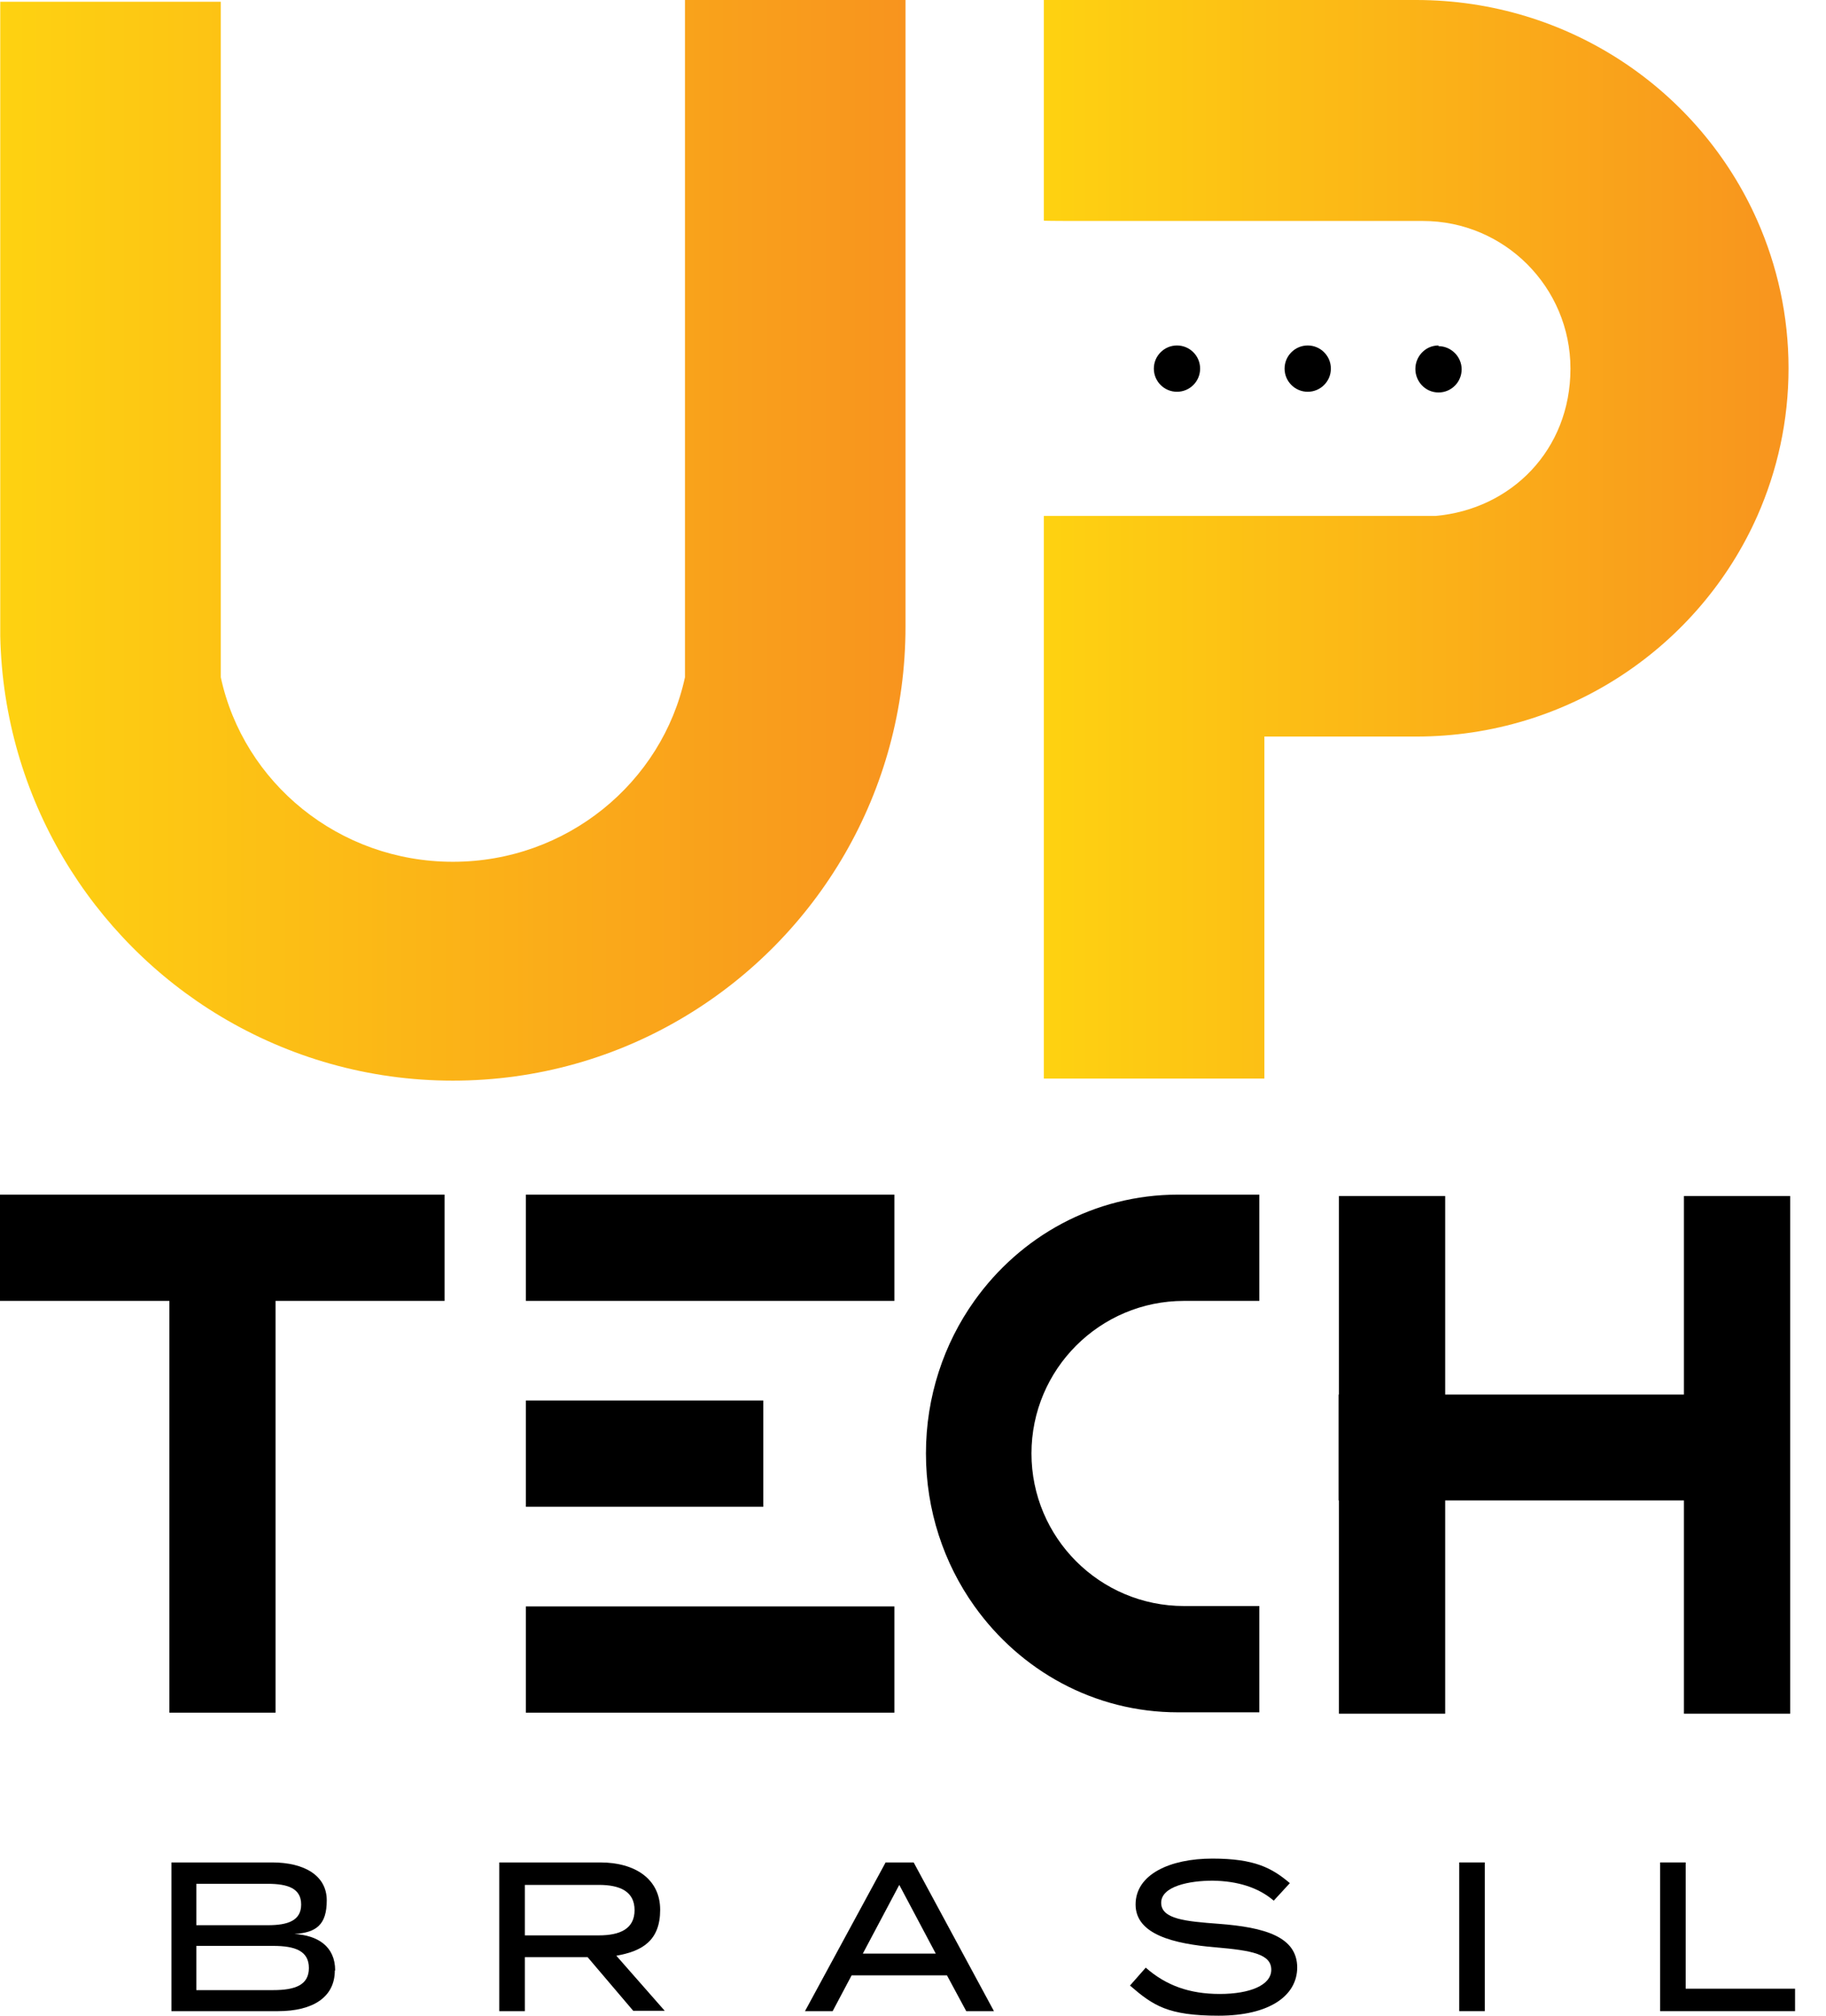 <svg width="58" height="64" viewBox="0 0 58 64" fill="none" xmlns="http://www.w3.org/2000/svg">
<path d="M55.819 7.005C53.992 2.873 49.827 0 44.983 0H33.156V7.005C33.156 7.016 34.136 7.016 34.136 7.016H45.172C45.172 7.016 45.183 7.016 45.194 7.016C47.789 7.016 49.883 9.121 49.883 11.704C49.883 14.288 48.001 16.17 45.595 16.381H33.156V23.386V34.244H40.161V23.386H44.983C49.827 23.386 53.992 20.502 55.819 16.381C56.453 14.945 56.81 13.364 56.81 11.693C56.81 10.023 56.453 8.441 55.819 7.005Z" fill="url(#paint0_linear_2197_39109)"/>
<path d="M21.757 0V21.504C21.033 24.845 18.004 27.362 14.385 27.362C10.765 27.362 7.736 24.856 7.013 21.504V0.056H0.008V19.578C0.008 19.678 0.008 19.778 0.008 19.889C0.008 20.001 0.008 20.101 0.008 20.201C0.119 25.335 2.903 29.812 7.013 32.273C9.173 33.565 11.69 34.311 14.385 34.311C17.08 34.311 19.608 33.565 21.757 32.273C25.955 29.756 28.762 25.157 28.762 19.889V0H21.757Z" fill="url(#paint1_linear_2197_39109)"/>
<path d="M10.635 62.563C10.635 63.409 9.944 63.855 8.831 63.855H5.445V59.133H8.642C9.677 59.133 10.379 59.556 10.379 60.336C10.379 61.115 10.045 61.36 9.354 61.405C10.089 61.449 10.646 61.795 10.646 62.563H10.635ZM6.236 61.126H8.508C9.143 61.126 9.566 60.982 9.566 60.469C9.566 59.957 9.143 59.812 8.508 59.812H6.236V61.126ZM9.811 62.485C9.811 61.95 9.388 61.783 8.675 61.783H6.236V63.187H8.675C9.388 63.187 9.811 63.02 9.811 62.485Z" fill="black"/>
<path d="M20.123 63.855L18.664 62.14H16.671V63.855H15.858V59.133H19.065C20.168 59.133 20.969 59.656 20.969 60.636C20.969 61.616 20.401 61.95 19.577 62.095L21.114 63.844H20.112L20.123 63.855ZM19.02 61.449C19.7 61.449 20.156 61.238 20.156 60.648C20.156 60.057 19.7 59.846 19.02 59.846H16.671V61.449H19.02Z" fill="black"/>
<path d="M30.079 62.719H27.05L26.448 63.855H25.569L28.13 59.133H29.021L31.571 63.855H30.691L30.079 62.719ZM29.723 62.028L28.564 59.846L27.406 62.028H29.723Z" fill="black"/>
<path d="M41.204 62.463C41.204 63.365 40.324 63.999 38.709 63.999C37.095 63.999 36.627 63.677 35.892 63.042L36.393 62.474C37.039 63.042 37.785 63.309 38.743 63.309C39.701 63.309 40.38 63.031 40.38 62.541C40.38 62.051 39.79 61.928 38.598 61.828C37.295 61.717 36.07 61.427 36.07 60.469C36.07 59.512 37.161 59.011 38.509 59.011C39.856 59.011 40.402 59.311 40.97 59.79L40.458 60.347C39.968 59.924 39.3 59.723 38.52 59.712C37.774 59.712 36.883 59.89 36.883 60.414C36.883 60.937 37.674 61.004 38.709 61.082C40.179 61.193 41.204 61.494 41.204 62.474V62.463Z" fill="black"/>
<path d="M46.349 63.855V59.133H47.162V63.855H46.349Z" fill="black"/>
<path d="M57.017 63.142V63.855H52.73V59.133H53.543V63.142H57.029H57.017Z" fill="black"/>
<path d="M45.692 10.969C45.481 10.969 45.291 11.058 45.158 11.203C45.035 11.336 44.957 11.514 44.957 11.715C44.957 11.915 45.035 12.094 45.158 12.227C45.291 12.372 45.481 12.461 45.692 12.461C46.104 12.461 46.427 12.127 46.427 11.726C46.427 11.325 46.093 10.991 45.692 10.991V10.969Z" fill="black"/>
<path d="M41.538 12.439C41.944 12.439 42.273 12.11 42.273 11.704C42.273 11.298 41.944 10.969 41.538 10.969C41.133 10.969 40.803 11.298 40.803 11.704C40.803 12.11 41.133 12.439 41.538 12.439Z" fill="black"/>
<path d="M37.385 12.439C37.791 12.439 38.12 12.11 38.12 11.704C38.12 11.298 37.791 10.969 37.385 10.969C36.979 10.969 36.65 11.298 36.65 11.704C36.65 12.11 36.979 12.439 37.385 12.439Z" fill="black"/>
<path d="M14.121 37.93H0V41.304H5.379V54.378H8.753V41.304H14.121V37.93Z" fill="black"/>
<path d="M28.409 37.93H16.704V41.304H28.409V37.93Z" fill="black"/>
<path d="M28.409 51.004H16.704V54.378H28.409V51.004Z" fill="black"/>
<path d="M24.244 44.467H16.704V47.841H24.244V44.467Z" fill="black"/>
<path d="M53.487 37.974V44.277H45.904V37.974H42.529V44.277H42.518V47.64H42.529V54.411H45.904V47.64H53.487V54.411H56.862V37.974H53.487Z" fill="black"/>
<path d="M37.418 37.93C34.756 37.93 32.407 39.255 30.948 41.304C29.979 42.663 29.411 44.344 29.411 46.148C29.411 47.952 29.979 49.634 30.948 50.992C32.407 53.041 34.756 54.367 37.418 54.367H40.001V50.992H37.607C34.934 50.992 32.763 48.821 32.763 46.148C32.763 43.475 34.934 41.304 37.607 41.304H40.001V37.93H37.418Z" fill="black"/>
<defs>
<linearGradient id="paint0_linear_2197_39109" x1="33.145" y1="17.116" x2="56.81" y2="17.116" gradientUnits="userSpaceOnUse">
<stop stop-color="#FED211"/>
<stop offset="1" stop-color="#F8941E"/>
</linearGradient>
<linearGradient id="paint1_linear_2197_39109" x1="-0.003" y1="17.15" x2="28.773" y2="17.15" gradientUnits="userSpaceOnUse">
<stop stop-color="#FED211"/>
<stop offset="1" stop-color="#F8941E"/>
</linearGradient>
</defs>
</svg>
